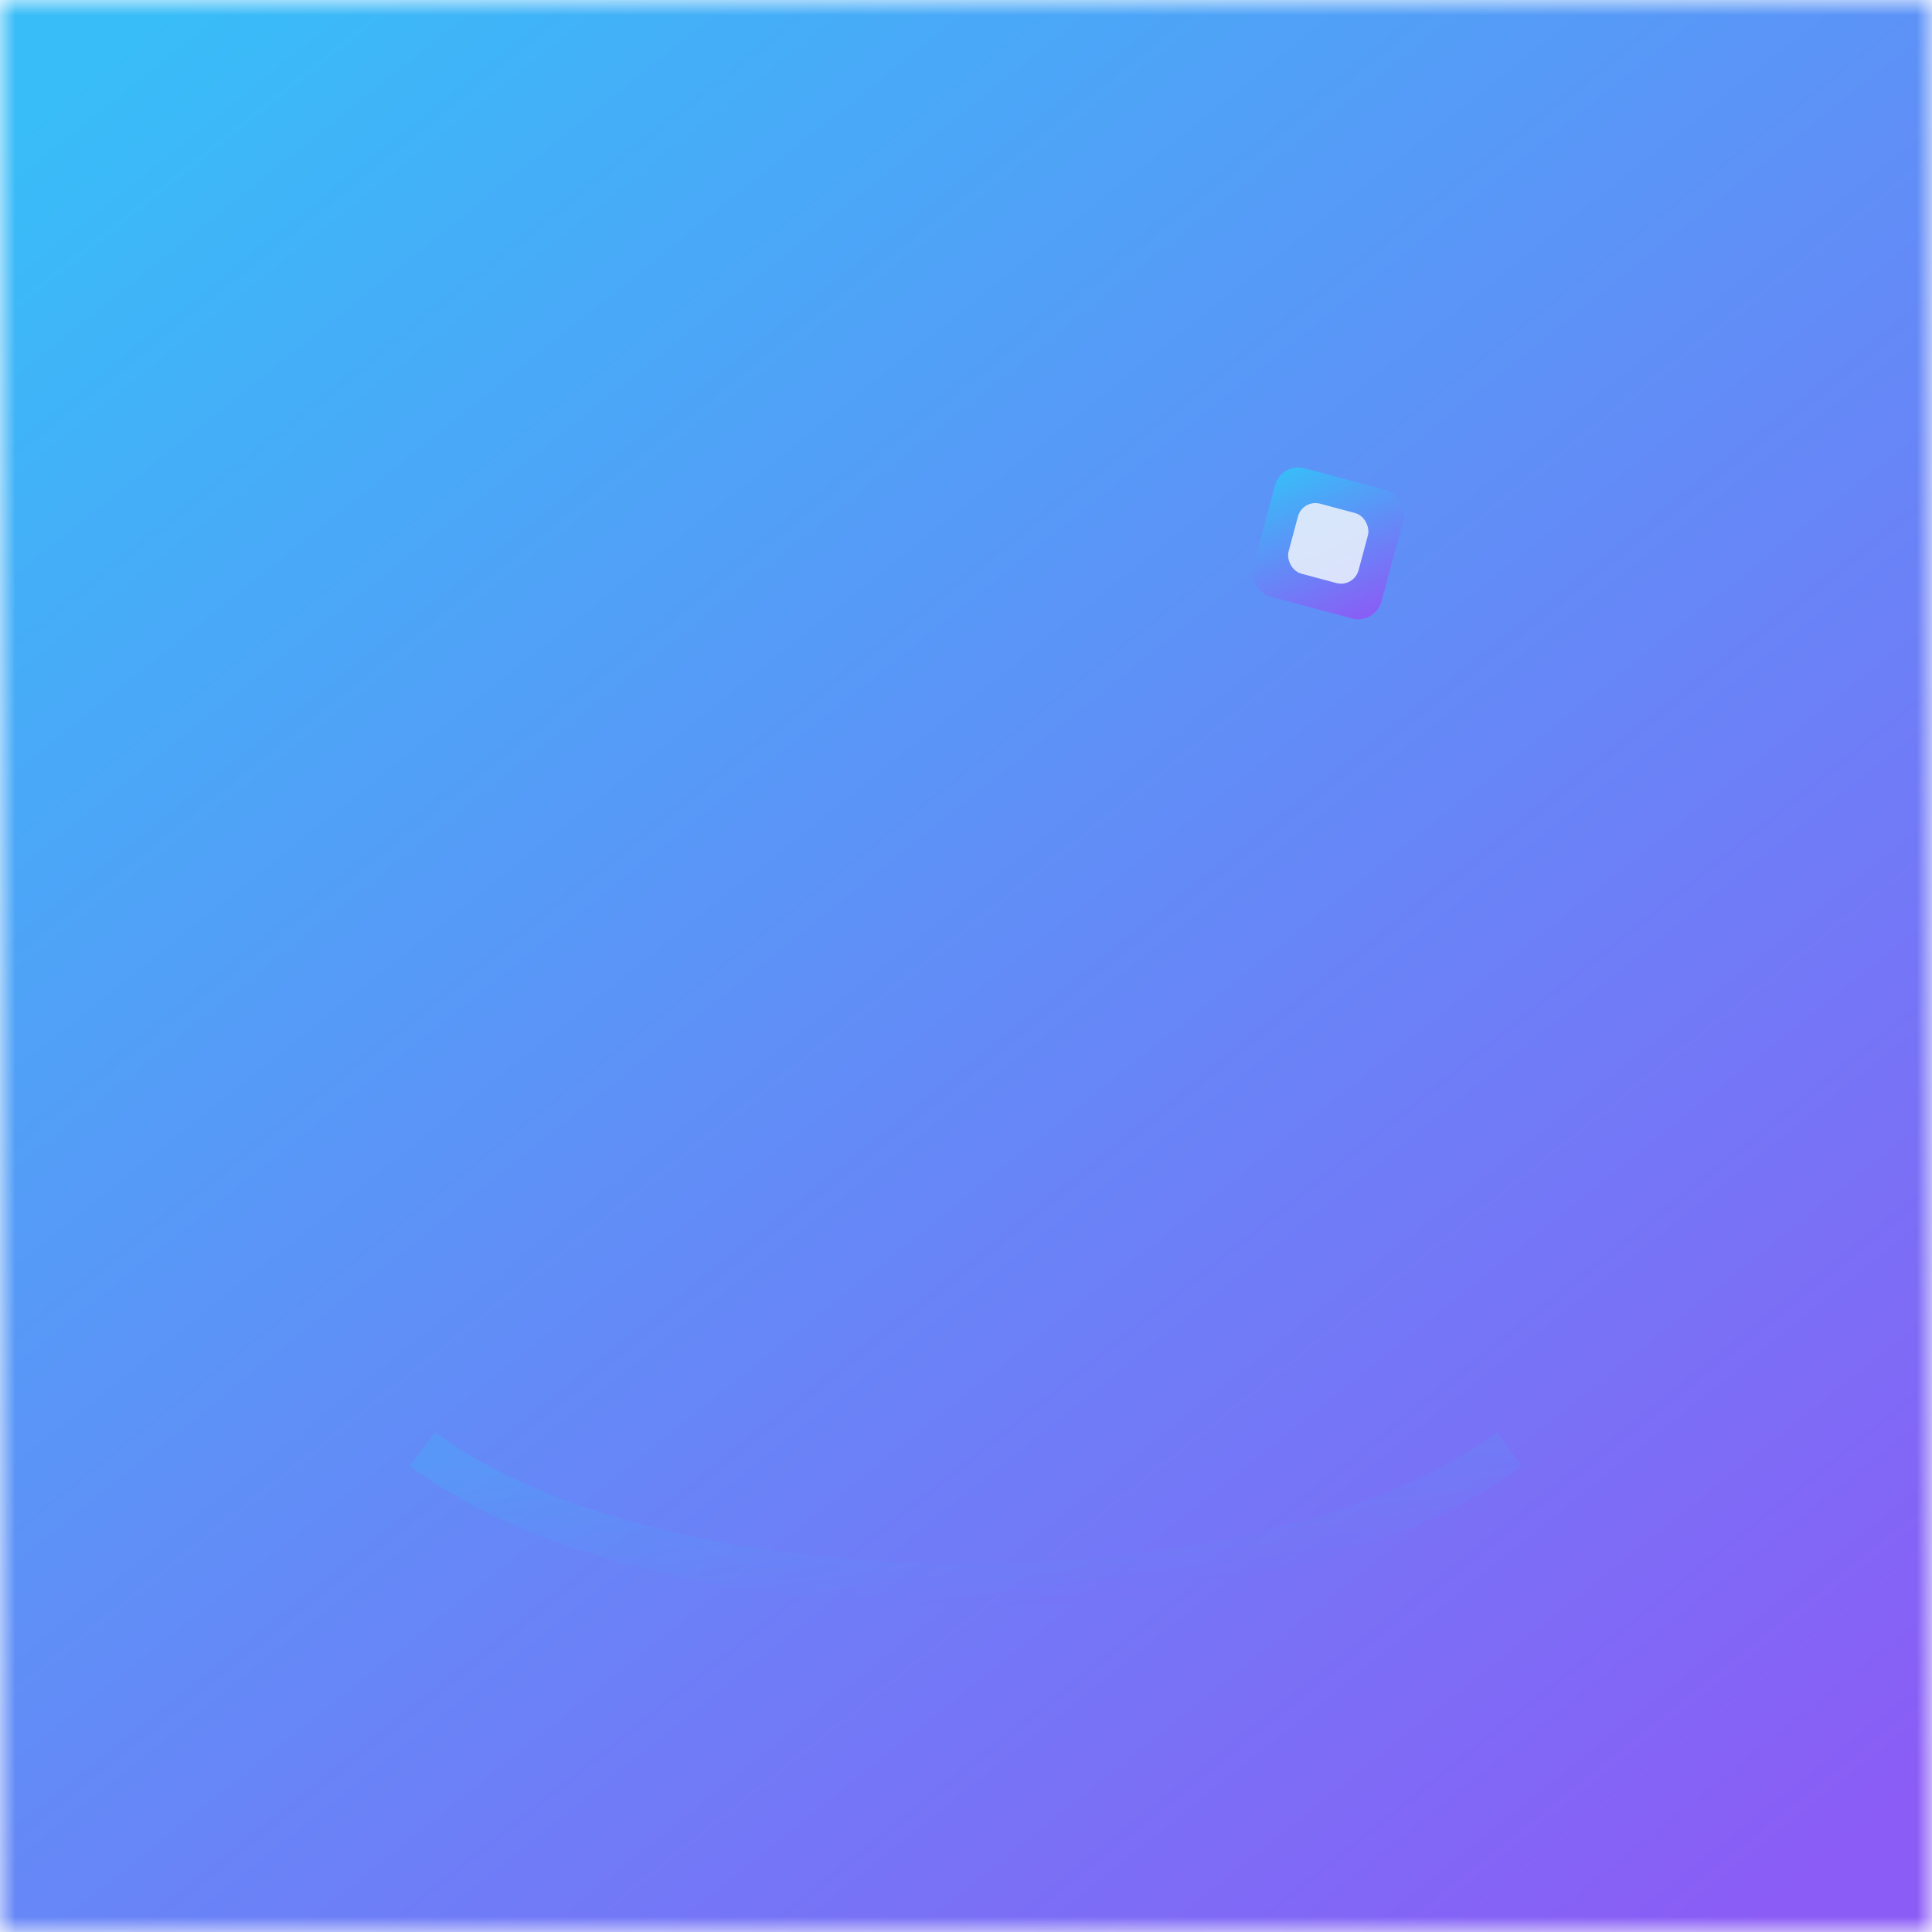 <!-- Midnight-style favicon: rounded tile + crescent + sparkle -->
<svg xmlns="http://www.w3.org/2000/svg" viewBox="0 0 64 64">
  <defs>
    <!-- Midnight gradient -->
    <linearGradient id="g" x1="10%" y1="0%" x2="90%" y2="100%">
      <stop offset="0%" stop-color="#38bdf8"></stop>
      <stop offset="100%" stop-color="#8b5cf6"></stop>
    </linearGradient>

    <!-- Soft inner glow -->
    <filter id="glow" x="-50%" y="-50%" width="200%" height="200%">
      <feGaussianBlur in="SourceGraphic" stdDeviation="0.7" result="b"></feGaussianBlur>
      <feMerge>
        <feMergeNode in="b"></feMergeNode>
        <feMergeNode in="SourceGraphic"></feMergeNode>
      </feMerge>
    </filter>

    <!-- Crescent mask (big circle minus small circle) -->
    <mask id="crescentMask">
      <rect width="64" height="64" fill="black"></rect>
      <!-- big circle (white = visible) -->
      <circle cx="34" cy="28" r="12.5" fill="white"></circle>
      <!-- carve out inner circle (black = hidden) -->
      <circle cx="40.5" cy="25.5" r="11.5" fill="black"></circle>
    </mask>
  </defs>

  <!-- Tile -->
  <rect x="4" y="4" width="56" height="56" rx="13" fill="#0f172a" stroke="#1e293b" stroke-width="1"></rect>

  <!-- Subtle gradient sheen -->
  <circle cx="22" cy="18" r="16" fill="url(#g)" opacity="0.12" filter="url(#glow)"></circle>

  <!-- Crescent moon -->
  <g mask="url(#crescentMask)">
    <rect width="64" height="64" fill="url(#g)"></rect>
  </g>

  <!-- Sparkle (diamond) -->
  <g transform="translate(44,18) rotate(15)">
    <rect x="-2.2" y="-2.2" width="4.4" height="4.4" rx="0.8" fill="url(#g)"></rect>
    <rect x="-1.2" y="-1.2" width="2.4" height="2.4" rx="0.6" fill="#e6eefc" opacity="0.9"></rect>
  </g>

  <!-- Tiny rim light at the bottom -->
  <path d="M14 48c8 6 28 6 36 0" fill="none" stroke="url(#g)" stroke-opacity="0.25" stroke-width="1.4"></path>
</svg>
